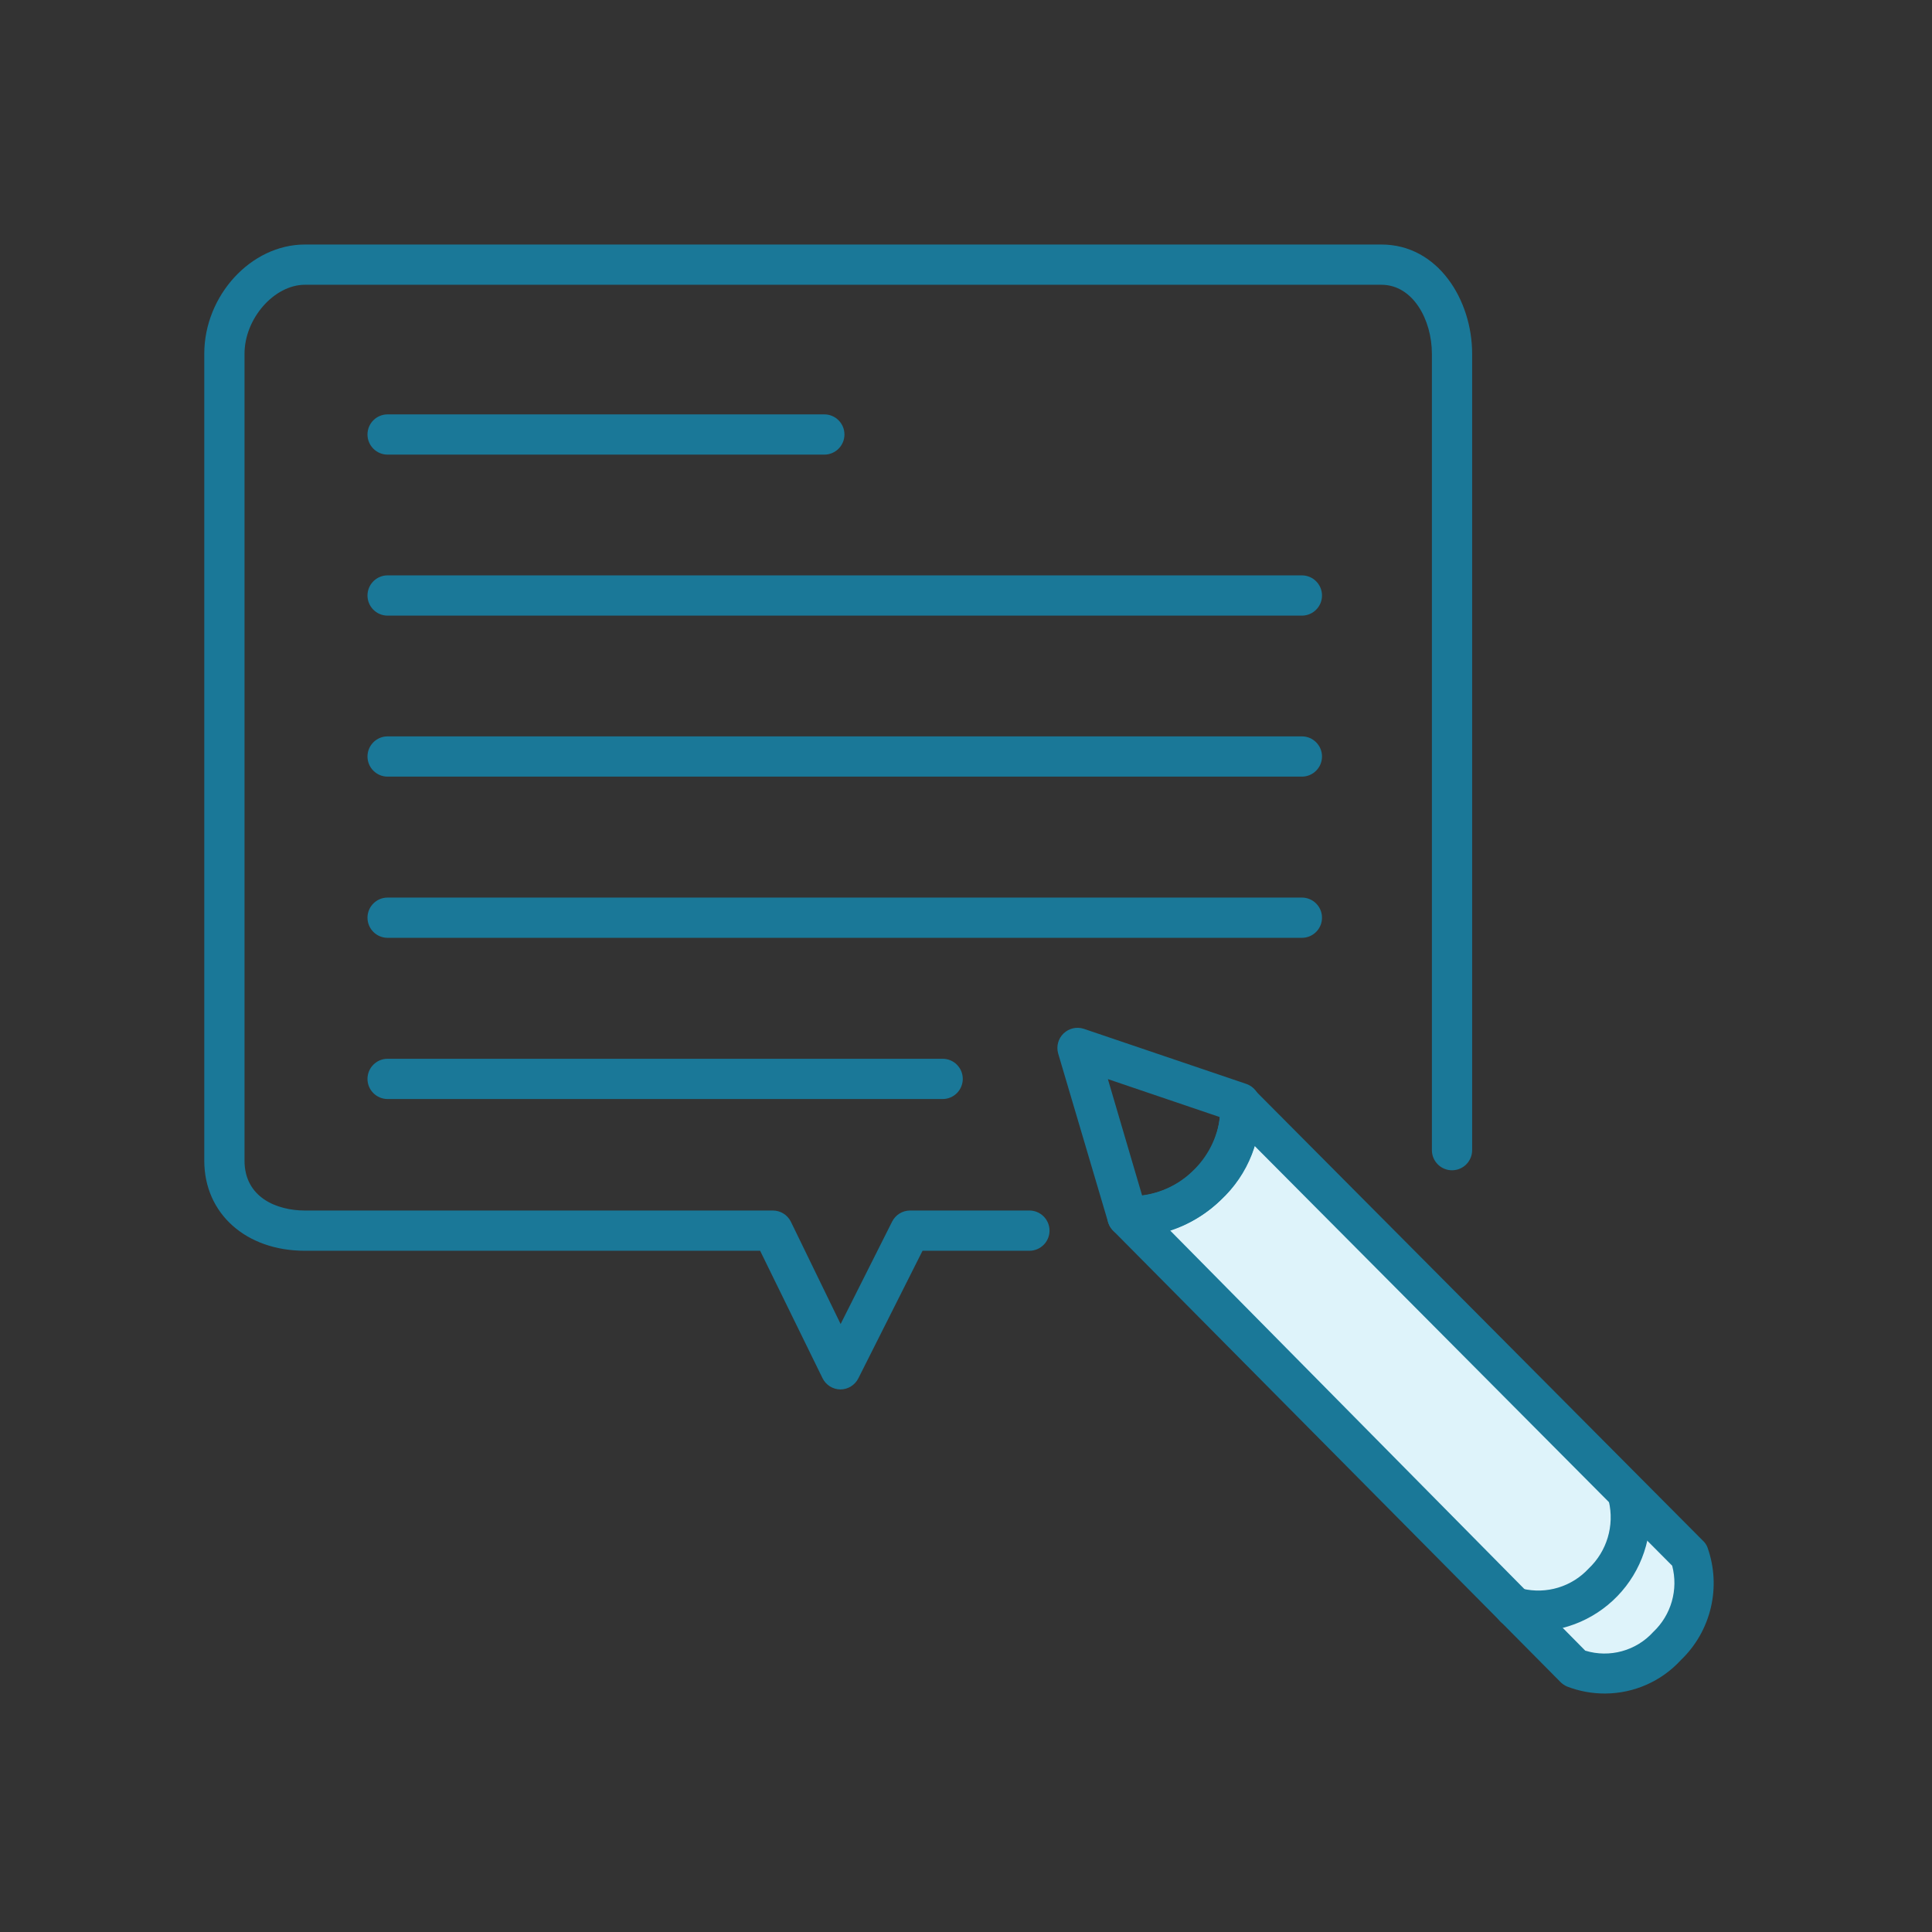 <svg xmlns="http://www.w3.org/2000/svg" xmlns:xlink="http://www.w3.org/1999/xlink" width="190px" height="190px" viewBox="0 0 190 190"><rect x="0" y="0" width="190" height="190" fill="#333333" stroke="none"/><title>6D846864-E024-40AF-BE02-0CA49182D5C5</title><g id="Services-detail-pages" stroke="none" stroke-width="1" fill="none" fill-rule="evenodd"><g id="Service-Detail-Page-4-:-Blog" transform="translate(-217, -875)"><g id="Group-16" transform="translate(0, 709)"><g id="Group-7" transform="translate(95, 100.5)"><g id="Group-4" transform="translate(55.5, 0)"><g id="blog" transform="translate(66.5, 65.5)"><path d="M82.65,136.642 L82.65,136.642 C81.9,136.636 81.218,136.207 80.889,135.533 L74.753,123.005 L29.984,123.005 C24.205,123.005 20.089,119.364 20.089,114.139 L20.089,34.794 C20.089,29.074 24.68,24.047 29.984,24.047 L135.85,24.047 C141.431,24.047 144.776,29.509 144.776,34.794 L144.776,113.109 C144.776,114.202 143.89,115.089 142.797,115.089 C141.704,115.089 140.818,114.202 140.818,113.109 L140.818,34.794 C140.818,31.449 138.957,28.005 135.85,28.005 L29.984,28.005 C26.976,28.005 24.047,31.31 24.047,34.794 L24.047,114.139 C24.047,117.76 27.214,119.047 29.984,119.047 L76,119.047 C76.757,119.045 77.448,119.476 77.781,120.155 L82.67,130.209 L87.736,120.135 C88.072,119.47 88.753,119.049 89.498,119.047 L101.234,119.047 C102.327,119.047 103.214,119.933 103.214,121.026 C103.214,122.119 102.327,123.005 101.234,123.005 L90.725,123.005 L84.411,135.553 C84.076,136.219 83.395,136.639 82.65,136.642 L82.65,136.642 Z" id="Path" fill="#1A7898" fill-rule="nonzero"></path><path d="M81.067,44.709 L38.119,44.709 C37.026,44.709 36.14,43.823 36.14,42.73 C36.14,41.637 37.026,40.751 38.119,40.751 L81.067,40.751 C82.16,40.751 83.046,41.637 83.046,42.73 C83.046,43.823 82.16,44.709 81.067,44.709 Z" id="Path" fill="#1A7898" fill-rule="nonzero"></path><path d="M128.032,60.543 L38.119,60.543 C37.026,60.543 36.14,59.657 36.14,58.564 C36.14,57.47 37.026,56.584 38.119,56.584 L128.032,56.584 C129.125,56.584 130.011,57.47 130.011,58.564 C130.011,59.657 129.125,60.543 128.032,60.543 Z" id="Path" fill="#1A7898" fill-rule="nonzero"></path><path d="M128.032,76.376 L38.119,76.376 C37.026,76.376 36.14,75.49 36.14,74.397 C36.14,73.304 37.026,72.418 38.119,72.418 L128.032,72.418 C129.125,72.418 130.011,73.304 130.011,74.397 C130.011,75.49 129.125,76.376 128.032,76.376 Z" id="Path" fill="#1A7898" fill-rule="nonzero"></path><path d="M128.032,92.229 L38.119,92.229 C37.026,92.229 36.14,91.343 36.14,90.25 C36.14,89.157 37.026,88.271 38.119,88.271 L128.032,88.271 C129.125,88.271 130.011,89.157 130.011,90.25 C130.011,91.343 129.125,92.229 128.032,92.229 Z" id="Path" fill="#1A7898" fill-rule="nonzero"></path><path d="M92.704,108.082 L38.119,108.082 C37.026,108.082 36.14,107.196 36.14,106.103 C36.14,105.01 37.026,104.124 38.119,104.124 L92.704,104.124 C93.797,104.124 94.683,105.01 94.683,106.103 C94.683,107.196 93.797,108.082 92.704,108.082 Z" id="Path" fill="#1A7898" fill-rule="nonzero"></path><path d="M121.956,108.439 L166.072,152.91 C167.17,156.067 166.318,159.574 163.895,161.876 C161.586,164.32 158.04,165.146 154.89,163.974 L110.873,119.601 C113.833,119.647 116.687,118.498 118.79,116.415 C120.952,114.341 122.107,111.431 121.956,108.439 L121.956,108.439 Z" id="Path" fill="#DEF3FA" fill-rule="nonzero"></path><path d="M157.878,166.547 C156.586,166.556 155.303,166.321 154.098,165.854 C153.87,165.753 153.663,165.612 153.484,165.439 L109.468,121.026 C108.887,120.442 108.73,119.559 109.072,118.809 C109.421,118.046 110.215,117.585 111.051,117.661 C113.439,117.685 115.738,116.76 117.444,115.089 C119.16,113.44 120.083,111.132 119.977,108.755 C119.898,107.924 120.349,107.132 121.105,106.776 C121.865,106.415 122.77,106.574 123.361,107.172 L167.477,151.525 C167.668,151.701 167.817,151.917 167.912,152.158 C169.311,156.051 168.287,160.401 165.3,163.261 C163.39,165.341 160.701,166.531 157.878,166.547 Z M155.899,162.331 C158.297,163.066 160.904,162.349 162.589,160.491 C164.354,158.824 165.068,156.327 164.449,153.979 L123.381,112.694 C122.755,114.618 121.684,116.368 120.254,117.8 C118.819,119.278 117.046,120.385 115.089,121.026 L155.899,162.331 Z" id="Shape" fill="#1A7898" fill-rule="nonzero"></path><path d="M111.13,121.6 L110.734,121.6 C109.912,121.544 109.21,120.984 108.973,120.195 L104.065,103.609 C103.861,102.902 104.066,102.139 104.599,101.63 C105.125,101.126 105.885,100.951 106.578,101.175 L122.57,106.598 C123.255,106.834 123.756,107.427 123.876,108.142 C124.205,111.858 122.786,115.516 120.036,118.037 C117.639,120.331 114.448,121.607 111.13,121.6 L111.13,121.6 Z M108.953,106.123 L112.318,117.562 C114.171,117.328 115.899,116.502 117.246,115.207 C118.751,113.799 119.717,111.909 119.977,109.864 L108.953,106.123 Z" id="Shape" fill="#1A7898" fill-rule="nonzero"></path><path d="M161.48,148.279 L166.072,152.91 C167.17,156.067 166.318,159.574 163.895,161.876 C161.586,164.32 158.04,165.146 154.89,163.974 L150.476,159.521 C156.076,158.336 160.415,153.903 161.48,148.279 Z" id="Path" fill-rule="nonzero"></path><path d="M157.858,165.498 C156.709,165.501 155.568,165.293 154.494,164.884 L154.197,164.667 L148.438,158.868 L150.417,158.551 C155.617,157.441 159.639,153.31 160.609,148.081 L160.985,146.28 L167.081,152.534 C168.311,156.088 167.325,160.032 164.568,162.589 C162.828,164.441 160.4,165.494 157.858,165.498 L157.858,165.498 Z M155.444,163.123 C158.194,164.04 161.227,163.266 163.202,161.144 C165.283,159.16 166.051,156.165 165.181,153.425 L161.975,150.179 C160.551,154.842 156.96,158.528 152.336,160.075 L155.444,163.123 Z" id="Shape" fill="#1A7898" fill-rule="nonzero"></path><path d="M160.154,146.933 C160.957,150.053 159.994,153.362 157.641,155.562 C155.477,157.935 152.18,158.917 149.071,158.116" id="Path" fill="#DEF3FA" fill-rule="nonzero"></path><path d="M151.189,160.372 C150.256,160.385 149.328,160.251 148.438,159.976 C147.723,159.787 147.173,159.215 147.012,158.494 C146.851,157.773 147.106,157.022 147.672,156.547 C148.238,156.072 149.022,155.952 149.704,156.235 C152.079,156.806 154.577,156.049 156.235,154.256 C158.031,152.558 158.785,150.031 158.215,147.626 C157.923,146.603 158.492,145.532 159.504,145.201 C160.516,144.871 161.607,145.4 161.975,146.399 C162.762,149.751 161.998,153.279 159.894,156.005 C157.791,158.73 154.571,160.364 151.129,160.451 L151.189,160.372 Z" id="Path" fill="#1A7898" fill-rule="nonzero"></path><rect id="Rectangle" x="0" y="0" width="190" height="190"></rect></g></g></g></g></g></g></svg>